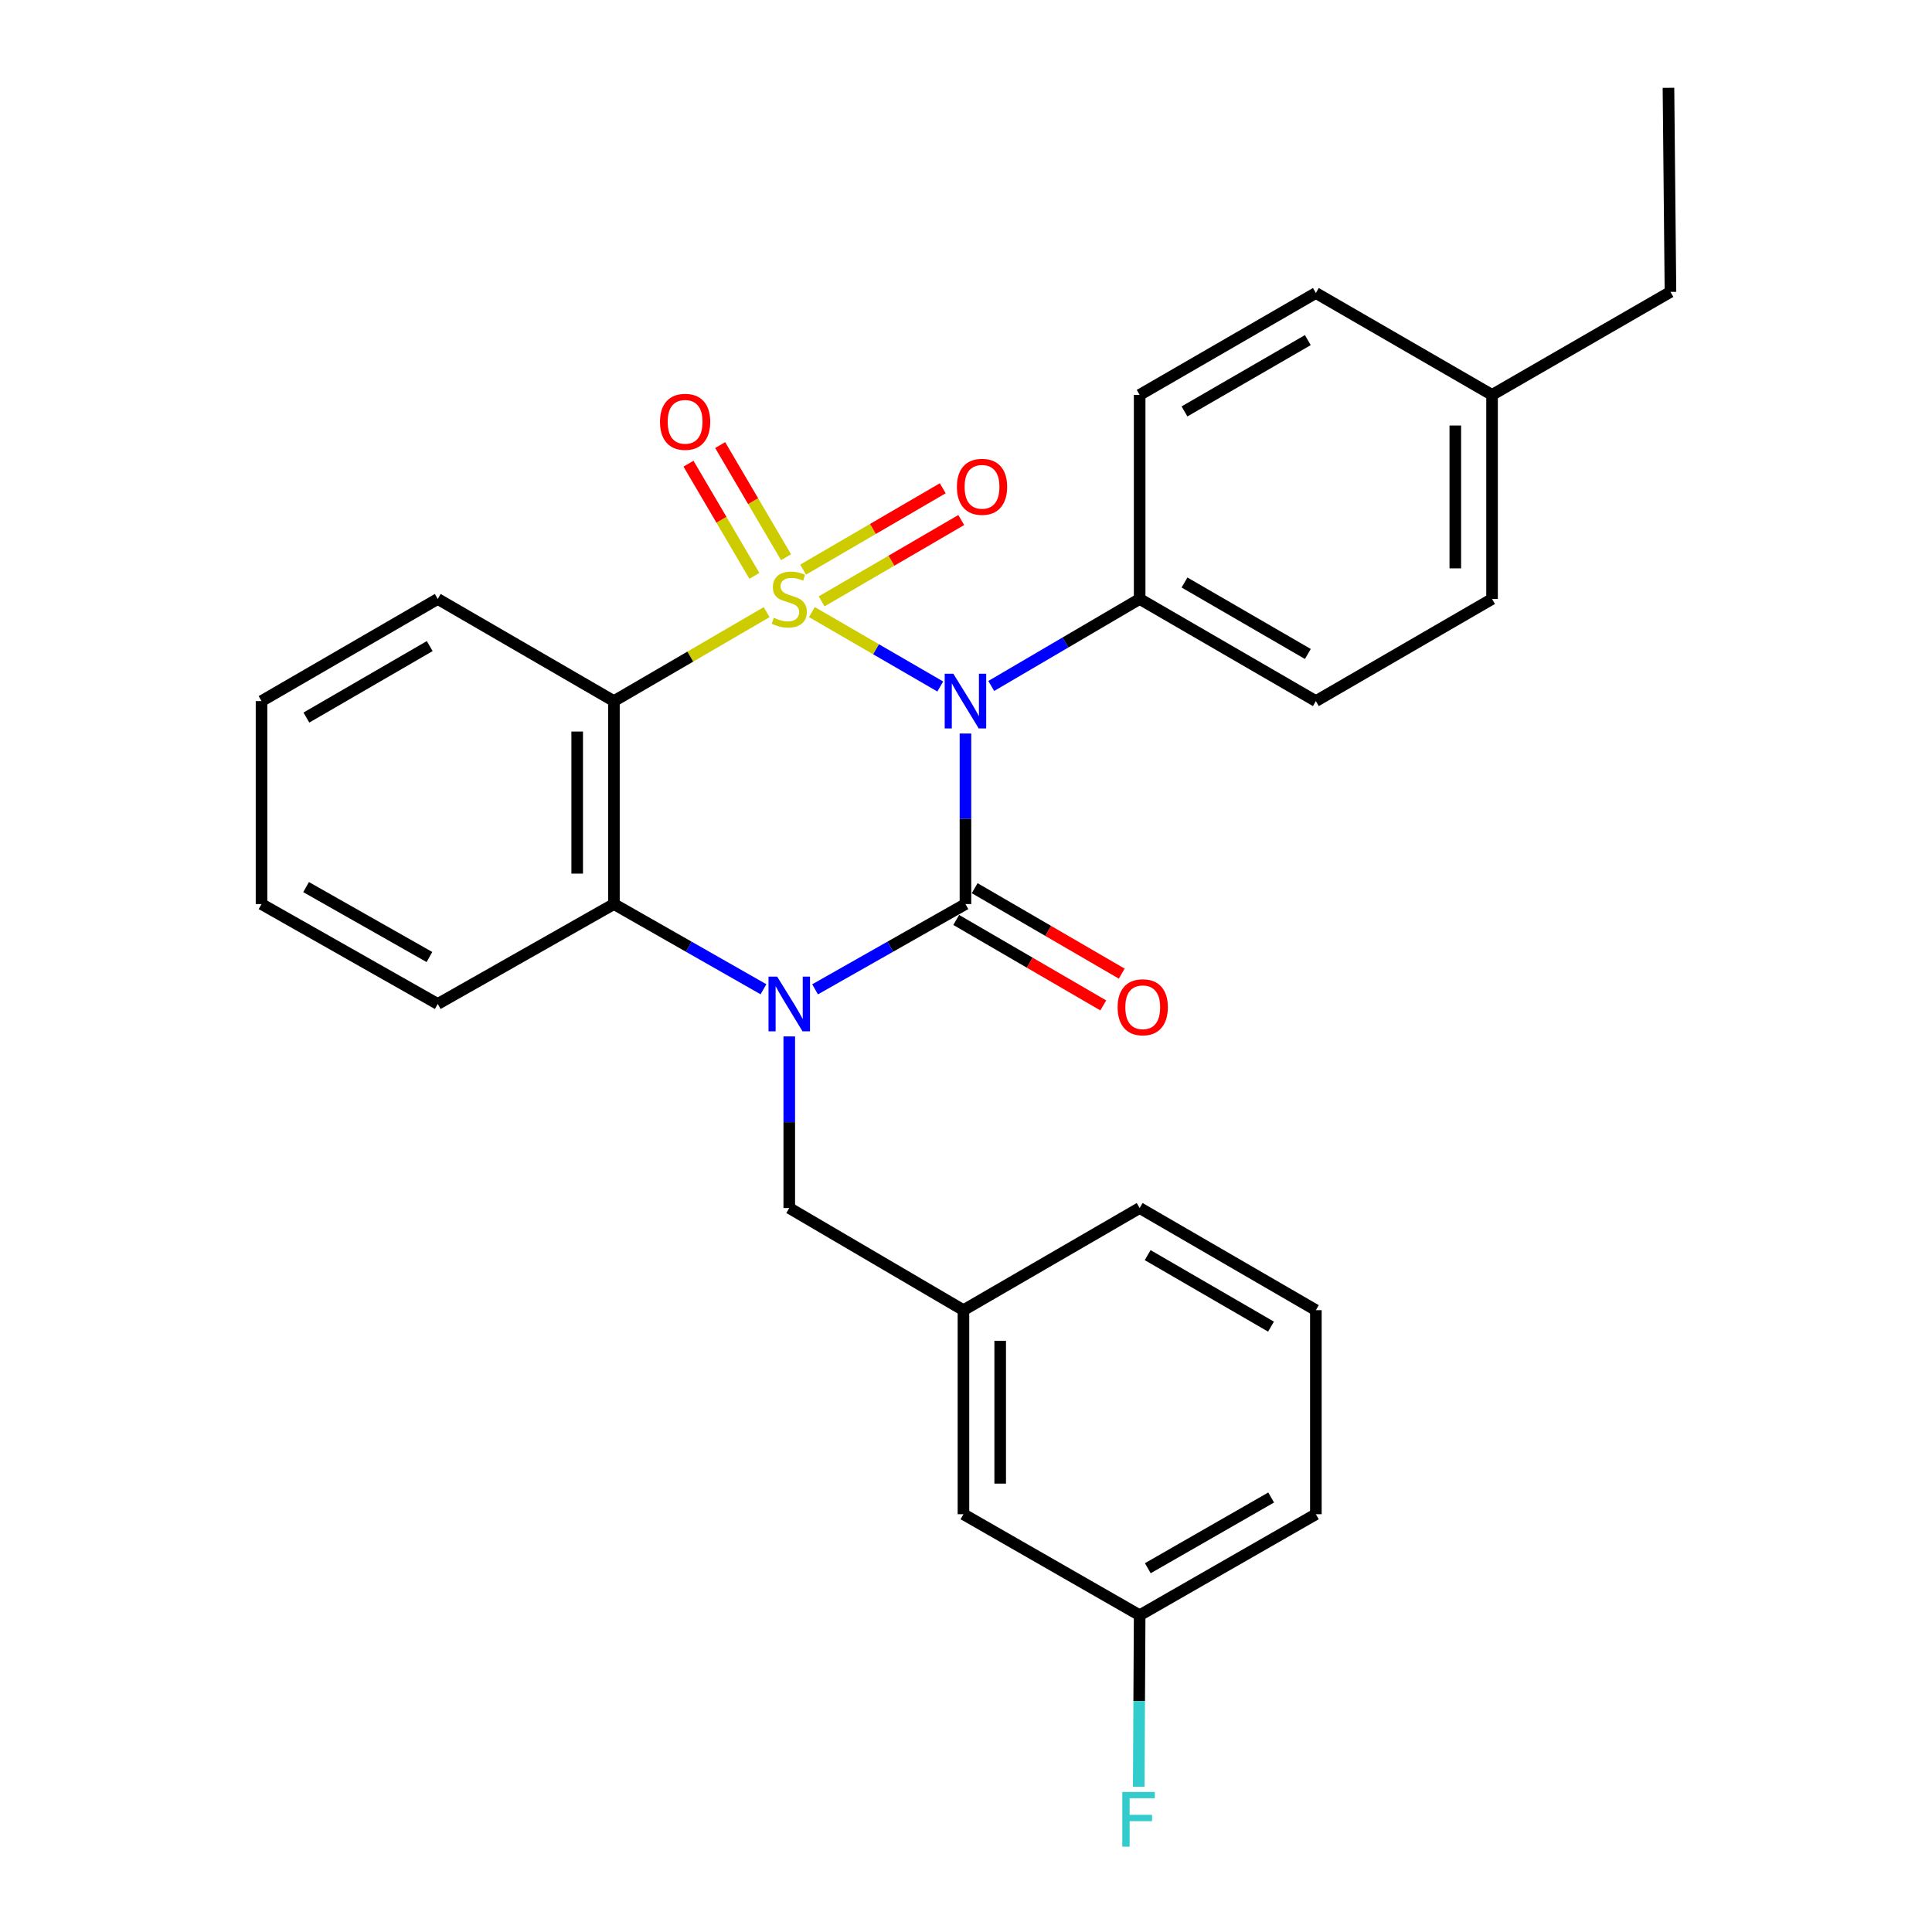 <?xml version='1.0' encoding='iso-8859-1'?>
<svg version='1.1' baseProfile='full'
              xmlns='http://www.w3.org/2000/svg'
                      xmlns:rdkit='http://www.rdkit.org/xml'
                      xmlns:xlink='http://www.w3.org/1999/xlink'
                  xml:space='preserve'
width='1000px' height='1000px' viewBox='0 0 1000 1000'>
<!-- END OF HEADER -->
<rect style='opacity:1.0;fill:#FFFFFF;stroke:none' width='1000' height='1000' x='0' y='0'> </rect>
<path class='bond-0' d='M 420.236,316.815 L 453.457,336.072' style='fill:none;fill-rule:evenodd;stroke:#CCCC00;stroke-width:6px;stroke-linecap:butt;stroke-linejoin:miter;stroke-opacity:1' />
<path class='bond-0' d='M 453.457,336.072 L 486.678,355.329' style='fill:none;fill-rule:evenodd;stroke:#0000FF;stroke-width:6px;stroke-linecap:butt;stroke-linejoin:miter;stroke-opacity:1' />
<path class='bond-3' d='M 396.815,316.843 L 357.292,339.864' style='fill:none;fill-rule:evenodd;stroke:#CCCC00;stroke-width:6px;stroke-linecap:butt;stroke-linejoin:miter;stroke-opacity:1' />
<path class='bond-3' d='M 357.292,339.864 L 317.77,362.886' style='fill:none;fill-rule:evenodd;stroke:#000000;stroke-width:6px;stroke-linecap:butt;stroke-linejoin:miter;stroke-opacity:1' />
<path class='bond-5' d='M 425.275,311.269 L 461.408,290.215' style='fill:none;fill-rule:evenodd;stroke:#CCCC00;stroke-width:6px;stroke-linecap:butt;stroke-linejoin:miter;stroke-opacity:1' />
<path class='bond-5' d='M 461.408,290.215 L 497.541,269.162' style='fill:none;fill-rule:evenodd;stroke:#FF0000;stroke-width:6px;stroke-linecap:butt;stroke-linejoin:miter;stroke-opacity:1' />
<path class='bond-5' d='M 415.7,294.836 L 451.833,273.783' style='fill:none;fill-rule:evenodd;stroke:#CCCC00;stroke-width:6px;stroke-linecap:butt;stroke-linejoin:miter;stroke-opacity:1' />
<path class='bond-5' d='M 451.833,273.783 L 487.966,252.73' style='fill:none;fill-rule:evenodd;stroke:#FF0000;stroke-width:6px;stroke-linecap:butt;stroke-linejoin:miter;stroke-opacity:1' />
<path class='bond-6' d='M 406.863,288.428 L 389.811,259.397' style='fill:none;fill-rule:evenodd;stroke:#CCCC00;stroke-width:6px;stroke-linecap:butt;stroke-linejoin:miter;stroke-opacity:1' />
<path class='bond-6' d='M 389.811,259.397 L 372.76,230.367' style='fill:none;fill-rule:evenodd;stroke:#FF0000;stroke-width:6px;stroke-linecap:butt;stroke-linejoin:miter;stroke-opacity:1' />
<path class='bond-6' d='M 390.464,298.06 L 373.412,269.03' style='fill:none;fill-rule:evenodd;stroke:#CCCC00;stroke-width:6px;stroke-linecap:butt;stroke-linejoin:miter;stroke-opacity:1' />
<path class='bond-6' d='M 373.412,269.03 L 356.361,240' style='fill:none;fill-rule:evenodd;stroke:#FF0000;stroke-width:6px;stroke-linecap:butt;stroke-linejoin:miter;stroke-opacity:1' />
<path class='bond-1' d='M 499.715,379.672 L 499.715,423.807' style='fill:none;fill-rule:evenodd;stroke:#0000FF;stroke-width:6px;stroke-linecap:butt;stroke-linejoin:miter;stroke-opacity:1' />
<path class='bond-1' d='M 499.715,423.807 L 499.715,467.943' style='fill:none;fill-rule:evenodd;stroke:#000000;stroke-width:6px;stroke-linecap:butt;stroke-linejoin:miter;stroke-opacity:1' />
<path class='bond-7' d='M 513.068,355.058 L 551.476,332.541' style='fill:none;fill-rule:evenodd;stroke:#0000FF;stroke-width:6px;stroke-linecap:butt;stroke-linejoin:miter;stroke-opacity:1' />
<path class='bond-7' d='M 551.476,332.541 L 589.884,310.025' style='fill:none;fill-rule:evenodd;stroke:#000000;stroke-width:6px;stroke-linecap:butt;stroke-linejoin:miter;stroke-opacity:1' />
<path class='bond-9' d='M 494.937,476.164 L 532.993,498.279' style='fill:none;fill-rule:evenodd;stroke:#000000;stroke-width:6px;stroke-linecap:butt;stroke-linejoin:miter;stroke-opacity:1' />
<path class='bond-9' d='M 532.993,498.279 L 571.048,520.394' style='fill:none;fill-rule:evenodd;stroke:#FF0000;stroke-width:6px;stroke-linecap:butt;stroke-linejoin:miter;stroke-opacity:1' />
<path class='bond-9' d='M 504.493,459.721 L 542.548,481.836' style='fill:none;fill-rule:evenodd;stroke:#000000;stroke-width:6px;stroke-linecap:butt;stroke-linejoin:miter;stroke-opacity:1' />
<path class='bond-9' d='M 542.548,481.836 L 580.604,503.95' style='fill:none;fill-rule:evenodd;stroke:#FF0000;stroke-width:6px;stroke-linecap:butt;stroke-linejoin:miter;stroke-opacity:1' />
<path class='bond-28' d='M 499.715,467.943 L 460.798,490.009' style='fill:none;fill-rule:evenodd;stroke:#000000;stroke-width:6px;stroke-linecap:butt;stroke-linejoin:miter;stroke-opacity:1' />
<path class='bond-28' d='M 460.798,490.009 L 421.881,512.076' style='fill:none;fill-rule:evenodd;stroke:#0000FF;stroke-width:6px;stroke-linecap:butt;stroke-linejoin:miter;stroke-opacity:1' />
<path class='bond-2' d='M 395.169,512.045 L 356.47,489.994' style='fill:none;fill-rule:evenodd;stroke:#0000FF;stroke-width:6px;stroke-linecap:butt;stroke-linejoin:miter;stroke-opacity:1' />
<path class='bond-2' d='M 356.47,489.994 L 317.77,467.943' style='fill:none;fill-rule:evenodd;stroke:#000000;stroke-width:6px;stroke-linecap:butt;stroke-linejoin:miter;stroke-opacity:1' />
<path class='bond-8' d='M 408.52,536.453 L 408.52,580.861' style='fill:none;fill-rule:evenodd;stroke:#0000FF;stroke-width:6px;stroke-linecap:butt;stroke-linejoin:miter;stroke-opacity:1' />
<path class='bond-8' d='M 408.52,580.861 L 408.52,625.269' style='fill:none;fill-rule:evenodd;stroke:#000000;stroke-width:6px;stroke-linecap:butt;stroke-linejoin:miter;stroke-opacity:1' />
<path class='bond-4' d='M 317.77,362.886 L 317.77,467.943' style='fill:none;fill-rule:evenodd;stroke:#000000;stroke-width:6px;stroke-linecap:butt;stroke-linejoin:miter;stroke-opacity:1' />
<path class='bond-4' d='M 298.751,378.644 L 298.751,452.184' style='fill:none;fill-rule:evenodd;stroke:#000000;stroke-width:6px;stroke-linecap:butt;stroke-linejoin:miter;stroke-opacity:1' />
<path class='bond-13' d='M 317.77,362.886 L 226.576,310.025' style='fill:none;fill-rule:evenodd;stroke:#000000;stroke-width:6px;stroke-linecap:butt;stroke-linejoin:miter;stroke-opacity:1' />
<path class='bond-20' d='M 317.77,467.943 L 226.576,519.652' style='fill:none;fill-rule:evenodd;stroke:#000000;stroke-width:6px;stroke-linecap:butt;stroke-linejoin:miter;stroke-opacity:1' />
<path class='bond-11' d='M 589.884,310.025 L 681.089,362.886' style='fill:none;fill-rule:evenodd;stroke:#000000;stroke-width:6px;stroke-linecap:butt;stroke-linejoin:miter;stroke-opacity:1' />
<path class='bond-11' d='M 613.102,301.499 L 676.945,338.502' style='fill:none;fill-rule:evenodd;stroke:#000000;stroke-width:6px;stroke-linecap:butt;stroke-linejoin:miter;stroke-opacity:1' />
<path class='bond-12' d='M 589.884,310.025 L 589.884,204.397' style='fill:none;fill-rule:evenodd;stroke:#000000;stroke-width:6px;stroke-linecap:butt;stroke-linejoin:miter;stroke-opacity:1' />
<path class='bond-10' d='M 408.52,625.269 L 498.679,678.141' style='fill:none;fill-rule:evenodd;stroke:#000000;stroke-width:6px;stroke-linecap:butt;stroke-linejoin:miter;stroke-opacity:1' />
<path class='bond-14' d='M 498.679,678.141 L 498.679,783.757' style='fill:none;fill-rule:evenodd;stroke:#000000;stroke-width:6px;stroke-linecap:butt;stroke-linejoin:miter;stroke-opacity:1' />
<path class='bond-14' d='M 517.698,693.983 L 517.698,767.915' style='fill:none;fill-rule:evenodd;stroke:#000000;stroke-width:6px;stroke-linecap:butt;stroke-linejoin:miter;stroke-opacity:1' />
<path class='bond-22' d='M 498.679,678.141 L 589.884,625.269' style='fill:none;fill-rule:evenodd;stroke:#000000;stroke-width:6px;stroke-linecap:butt;stroke-linejoin:miter;stroke-opacity:1' />
<path class='bond-17' d='M 681.089,362.886 L 772.283,310.025' style='fill:none;fill-rule:evenodd;stroke:#000000;stroke-width:6px;stroke-linecap:butt;stroke-linejoin:miter;stroke-opacity:1' />
<path class='bond-16' d='M 589.884,204.397 L 681.089,151.663' style='fill:none;fill-rule:evenodd;stroke:#000000;stroke-width:6px;stroke-linecap:butt;stroke-linejoin:miter;stroke-opacity:1' />
<path class='bond-16' d='M 613.085,212.952 L 676.928,176.038' style='fill:none;fill-rule:evenodd;stroke:#000000;stroke-width:6px;stroke-linecap:butt;stroke-linejoin:miter;stroke-opacity:1' />
<path class='bond-25' d='M 226.576,310.025 L 135.371,362.886' style='fill:none;fill-rule:evenodd;stroke:#000000;stroke-width:6px;stroke-linecap:butt;stroke-linejoin:miter;stroke-opacity:1' />
<path class='bond-25' d='M 222.432,334.408 L 158.588,371.411' style='fill:none;fill-rule:evenodd;stroke:#000000;stroke-width:6px;stroke-linecap:butt;stroke-linejoin:miter;stroke-opacity:1' />
<path class='bond-15' d='M 498.679,783.757 L 589.884,836.048' style='fill:none;fill-rule:evenodd;stroke:#000000;stroke-width:6px;stroke-linecap:butt;stroke-linejoin:miter;stroke-opacity:1' />
<path class='bond-19' d='M 589.884,836.048 L 589.644,880.461' style='fill:none;fill-rule:evenodd;stroke:#000000;stroke-width:6px;stroke-linecap:butt;stroke-linejoin:miter;stroke-opacity:1' />
<path class='bond-19' d='M 589.644,880.461 L 589.404,924.875' style='fill:none;fill-rule:evenodd;stroke:#33CCCC;stroke-width:6px;stroke-linecap:butt;stroke-linejoin:miter;stroke-opacity:1' />
<path class='bond-31' d='M 589.884,836.048 L 681.089,783.757' style='fill:none;fill-rule:evenodd;stroke:#000000;stroke-width:6px;stroke-linecap:butt;stroke-linejoin:miter;stroke-opacity:1' />
<path class='bond-31' d='M 594.105,811.705 L 657.949,775.102' style='fill:none;fill-rule:evenodd;stroke:#000000;stroke-width:6px;stroke-linecap:butt;stroke-linejoin:miter;stroke-opacity:1' />
<path class='bond-18' d='M 681.089,151.663 L 772.283,204.397' style='fill:none;fill-rule:evenodd;stroke:#000000;stroke-width:6px;stroke-linecap:butt;stroke-linejoin:miter;stroke-opacity:1' />
<path class='bond-30' d='M 772.283,310.025 L 772.283,204.397' style='fill:none;fill-rule:evenodd;stroke:#000000;stroke-width:6px;stroke-linecap:butt;stroke-linejoin:miter;stroke-opacity:1' />
<path class='bond-30' d='M 753.265,294.181 L 753.265,220.241' style='fill:none;fill-rule:evenodd;stroke:#000000;stroke-width:6px;stroke-linecap:butt;stroke-linejoin:miter;stroke-opacity:1' />
<path class='bond-24' d='M 772.283,204.397 L 864.629,151.082' style='fill:none;fill-rule:evenodd;stroke:#000000;stroke-width:6px;stroke-linecap:butt;stroke-linejoin:miter;stroke-opacity:1' />
<path class='bond-29' d='M 226.576,519.652 L 135.371,467.943' style='fill:none;fill-rule:evenodd;stroke:#000000;stroke-width:6px;stroke-linecap:butt;stroke-linejoin:miter;stroke-opacity:1' />
<path class='bond-29' d='M 222.275,495.351 L 158.432,459.154' style='fill:none;fill-rule:evenodd;stroke:#000000;stroke-width:6px;stroke-linecap:butt;stroke-linejoin:miter;stroke-opacity:1' />
<path class='bond-21' d='M 681.089,678.141 L 589.884,625.269' style='fill:none;fill-rule:evenodd;stroke:#000000;stroke-width:6px;stroke-linecap:butt;stroke-linejoin:miter;stroke-opacity:1' />
<path class='bond-21' d='M 657.87,686.664 L 594.026,649.653' style='fill:none;fill-rule:evenodd;stroke:#000000;stroke-width:6px;stroke-linecap:butt;stroke-linejoin:miter;stroke-opacity:1' />
<path class='bond-23' d='M 681.089,678.141 L 681.089,783.757' style='fill:none;fill-rule:evenodd;stroke:#000000;stroke-width:6px;stroke-linecap:butt;stroke-linejoin:miter;stroke-opacity:1' />
<path class='bond-27' d='M 864.629,151.082 L 863.594,45.455' style='fill:none;fill-rule:evenodd;stroke:#000000;stroke-width:6px;stroke-linecap:butt;stroke-linejoin:miter;stroke-opacity:1' />
<path class='bond-26' d='M 135.371,362.886 L 135.371,467.943' style='fill:none;fill-rule:evenodd;stroke:#000000;stroke-width:6px;stroke-linecap:butt;stroke-linejoin:miter;stroke-opacity:1' />
<path  class='atom-0' d='M 400.52 319.745
Q 400.84 319.865, 402.16 320.425
Q 403.48 320.985, 404.92 321.345
Q 406.4 321.665, 407.84 321.665
Q 410.52 321.665, 412.08 320.385
Q 413.64 319.065, 413.64 316.785
Q 413.64 315.225, 412.84 314.265
Q 412.08 313.305, 410.88 312.785
Q 409.68 312.265, 407.68 311.665
Q 405.16 310.905, 403.64 310.185
Q 402.16 309.465, 401.08 307.945
Q 400.04 306.425, 400.04 303.865
Q 400.04 300.305, 402.44 298.105
Q 404.88 295.905, 409.68 295.905
Q 412.96 295.905, 416.68 297.465
L 415.76 300.545
Q 412.36 299.145, 409.8 299.145
Q 407.04 299.145, 405.52 300.305
Q 404 301.425, 404.04 303.385
Q 404.04 304.905, 404.8 305.825
Q 405.6 306.745, 406.72 307.265
Q 407.88 307.785, 409.8 308.385
Q 412.36 309.185, 413.88 309.985
Q 415.4 310.785, 416.48 312.425
Q 417.6 314.025, 417.6 316.785
Q 417.6 320.705, 414.96 322.825
Q 412.36 324.905, 408 324.905
Q 405.48 324.905, 403.56 324.345
Q 401.68 323.825, 399.44 322.905
L 400.52 319.745
' fill='#CCCC00'/>
<path  class='atom-1' d='M 493.455 348.726
L 502.735 363.726
Q 503.655 365.206, 505.135 367.886
Q 506.615 370.566, 506.695 370.726
L 506.695 348.726
L 510.455 348.726
L 510.455 377.046
L 506.575 377.046
L 496.615 360.646
Q 495.455 358.726, 494.215 356.526
Q 493.015 354.326, 492.655 353.646
L 492.655 377.046
L 488.975 377.046
L 488.975 348.726
L 493.455 348.726
' fill='#0000FF'/>
<path  class='atom-3' d='M 402.26 505.492
L 411.54 520.492
Q 412.46 521.972, 413.94 524.652
Q 415.42 527.332, 415.5 527.492
L 415.5 505.492
L 419.26 505.492
L 419.26 533.812
L 415.38 533.812
L 405.42 517.412
Q 404.26 515.492, 403.02 513.292
Q 401.82 511.092, 401.46 510.412
L 401.46 533.812
L 397.78 533.812
L 397.78 505.492
L 402.26 505.492
' fill='#0000FF'/>
<path  class='atom-6' d='M 495.294 251.971
Q 495.294 245.171, 498.654 241.371
Q 502.014 237.571, 508.294 237.571
Q 514.574 237.571, 517.934 241.371
Q 521.294 245.171, 521.294 251.971
Q 521.294 258.851, 517.894 262.771
Q 514.494 266.651, 508.294 266.651
Q 502.054 266.651, 498.654 262.771
Q 495.294 258.891, 495.294 251.971
M 508.294 263.451
Q 512.614 263.451, 514.934 260.571
Q 517.294 257.651, 517.294 251.971
Q 517.294 246.411, 514.934 243.611
Q 512.614 240.771, 508.294 240.771
Q 503.974 240.771, 501.614 243.571
Q 499.294 246.371, 499.294 251.971
Q 499.294 257.691, 501.614 260.571
Q 503.974 263.451, 508.294 263.451
' fill='#FF0000'/>
<path  class='atom-7' d='M 341.613 218.329
Q 341.613 211.529, 344.973 207.729
Q 348.333 203.929, 354.613 203.929
Q 360.893 203.929, 364.253 207.729
Q 367.613 211.529, 367.613 218.329
Q 367.613 225.209, 364.213 229.129
Q 360.813 233.009, 354.613 233.009
Q 348.373 233.009, 344.973 229.129
Q 341.613 225.249, 341.613 218.329
M 354.613 229.809
Q 358.933 229.809, 361.253 226.929
Q 363.613 224.009, 363.613 218.329
Q 363.613 212.769, 361.253 209.969
Q 358.933 207.129, 354.613 207.129
Q 350.293 207.129, 347.933 209.929
Q 345.613 212.729, 345.613 218.329
Q 345.613 224.049, 347.933 226.929
Q 350.293 229.809, 354.613 229.809
' fill='#FF0000'/>
<path  class='atom-10' d='M 578.48 521.349
Q 578.48 514.549, 581.84 510.749
Q 585.2 506.949, 591.48 506.949
Q 597.76 506.949, 601.12 510.749
Q 604.48 514.549, 604.48 521.349
Q 604.48 528.229, 601.08 532.149
Q 597.68 536.029, 591.48 536.029
Q 585.24 536.029, 581.84 532.149
Q 578.48 528.269, 578.48 521.349
M 591.48 532.829
Q 595.8 532.829, 598.12 529.949
Q 600.48 527.029, 600.48 521.349
Q 600.48 515.789, 598.12 512.989
Q 595.8 510.149, 591.48 510.149
Q 587.16 510.149, 584.8 512.949
Q 582.48 515.749, 582.48 521.349
Q 582.48 527.069, 584.8 529.949
Q 587.16 532.829, 591.48 532.829
' fill='#FF0000'/>
<path  class='atom-20' d='M 580.894 927.515
L 597.734 927.515
L 597.734 930.755
L 584.694 930.755
L 584.694 939.355
L 596.294 939.355
L 596.294 942.635
L 584.694 942.635
L 584.694 955.835
L 580.894 955.835
L 580.894 927.515
' fill='#33CCCC'/>
</svg>
